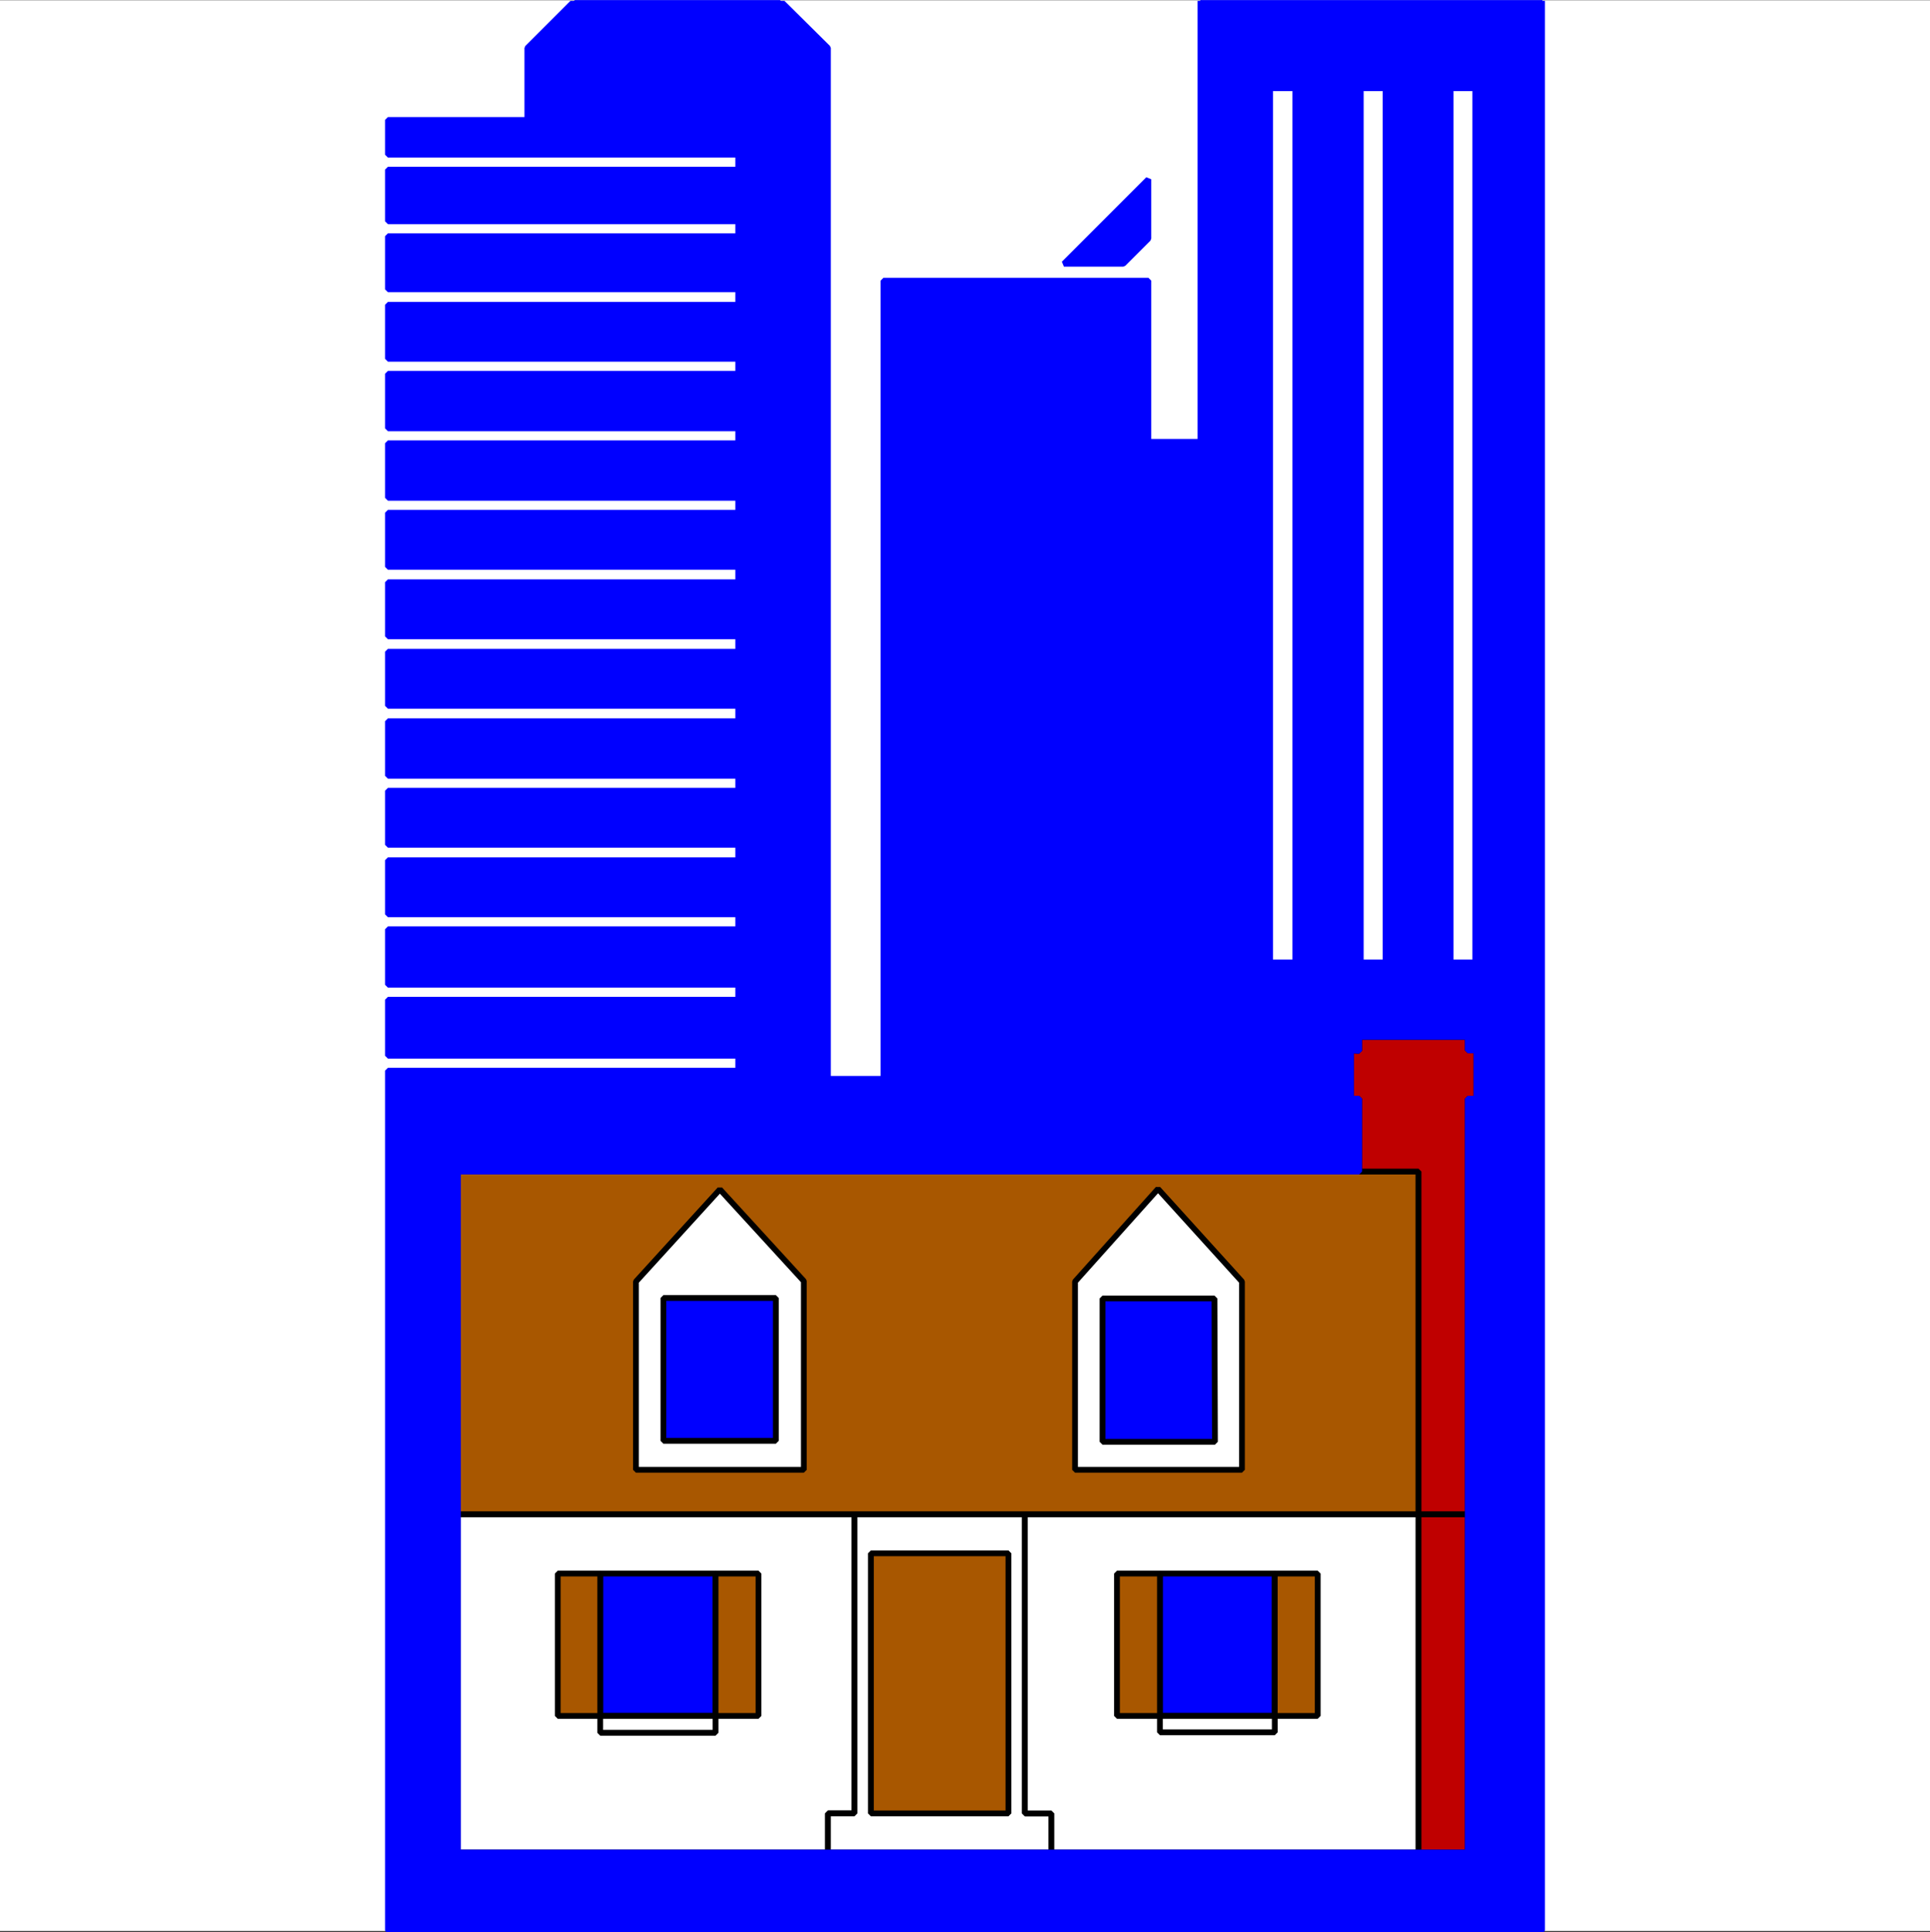 <svg xmlns="http://www.w3.org/2000/svg" width="2993.144" height="2996.115"><rect width="100%" height="100%" fill="#333333" stroke="none"/><defs><clipPath id="a"><path d="M0 0h2993.144v2992.184H0Zm0 0"/></clipPath><clipPath id="b"><path d="M595 0h1803v2992.184H595Zm0 0"/></clipPath><clipPath id="c"><path d="M595 0h1803v2994.79H595Zm0 0"/></clipPath></defs><path fill="#fff" d="M0 2993.51h2993.144V.364H0Zm0 0"/><g clip-path="url(#a)" transform="translate(0 1.326)"><path fill="#fff" fill-rule="evenodd" stroke="#fff" stroke-linecap="square" stroke-linejoin="bevel" stroke-miterlimit="10" stroke-width=".729" d="M0 2992.184h2993.145V-.961H0Zm0 0"/></g><g clip-path="url(#b)" transform="translate(0 1.326)"><path fill="none" stroke="#fff" stroke-linecap="square" stroke-linejoin="bevel" stroke-miterlimit="10" stroke-width="8.961" d="M2288.285 1491.133V135.23h-38.918v1355.903h-100.293V135.23h-38.922v1355.903h-101.02V135.23h-39.648v1355.903h422.063v1501.05H601.597V1815.142h108.524V2870.95h1566.18V1702.137h13.441v-74.817h-13.441v-20.941h-168.387v21.672l-12.71-.73v74.816h12.71v113.004H601.598v-156.403h543.3v-23.183h-543.3v-86.801h543.3v-23.234h-543.3v-86.02h543.3v-23.184h-543.3v-83.828h543.3v-23.968h-543.3v-83.774h543.3v-23.187h-543.3V1117h543.3v-23.965h-543.3v-83.828h543.3v-23.914h-543.3v-83.828h543.3V877.55h-543.3v-83.828h543.3v-23.188h-543.3v-84.558h543.3v-23.184h-543.3v-84.559h543.3V555h-543.3v-83.777h543.3v-23.965h-543.3v-82.32h543.3v-23.184h-543.3v-80.078h543.3v-23.184h-543.3v-53.87h216.27V73.124L891.952-.961h317.29l74.812 74.086v1598.324h86.07V433.816h410.809v249.922h80.808V-.96h529.805v1492.094Zm0 0"/></g><path fill="none" stroke="#fff" stroke-linecap="square" stroke-linejoin="bevel" stroke-miterlimit="10" stroke-width="8.961" d="m1780.934 370.017-38.918 38.918h-92.063l130.98-130.98zm0 0"/><path fill="none" stroke="#000" stroke-linecap="square" stroke-linejoin="bevel" stroke-miterlimit="10" stroke-width="8.961" d="M2107.914 1816.466v-113.004h-12.71v-74.816l12.71.73v-21.671h168.387v20.94h13.441v74.817h-13.441v1168.813H710.12V1816.466Zm0 0"/><path fill="#fff" fill-rule="evenodd" stroke="#fff" stroke-linecap="square" stroke-linejoin="bevel" stroke-miterlimit="10" stroke-width=".729" d="M710.121 2347.732v524.543h573.934v-60.594h41.16v-463.95zm0 0"/><path fill="none" stroke="#000" stroke-linecap="square" stroke-linejoin="bevel" stroke-miterlimit="10" stroke-width="8.961" d="M710.121 2347.732v524.543h573.934v-60.594h41.16v-463.95zm0 0"/><path fill="#fff" fill-rule="evenodd" stroke="#fff" stroke-linecap="square" stroke-linejoin="bevel" stroke-miterlimit="10" stroke-width=".729" d="M1630.523 2872.275v-60.594h-41.16v-463.95h-264.148v463.95h-41.16v60.594zm0 0"/><path fill="none" stroke="#000" stroke-linecap="square" stroke-linejoin="bevel" stroke-miterlimit="10" stroke-width="8.961" d="M1630.523 2872.275v-60.594h-41.16v-463.95h-264.148v463.95h-41.16v60.594zm0 0"/><path fill="#fff" fill-rule="evenodd" stroke="#fff" stroke-linecap="square" stroke-linejoin="bevel" stroke-miterlimit="10" stroke-width=".729" d="M2199.973 2347.732v524.543h-569.45v-60.594h-41.16v-463.95zm0 0"/><path fill="none" stroke="#000" stroke-linecap="square" stroke-linejoin="bevel" stroke-miterlimit="10" stroke-width="8.961" d="M2199.973 2347.732v524.543h-569.45v-60.594h-41.16v-463.95zm0 0"/><path fill="#a85700" fill-rule="evenodd" stroke="#a85700" stroke-linecap="square" stroke-linejoin="bevel" stroke-miterlimit="10" stroke-width=".729" d="M710.121 2347.732v-531.266h1489.852v531.266zm0 0"/><path fill="none" stroke="#000" stroke-linecap="square" stroke-linejoin="bevel" stroke-miterlimit="10" stroke-width="8.961" d="M710.121 2347.732v-531.266h1489.852v531.266zm0 0"/><path fill="#bf0000" fill-rule="evenodd" stroke="#bf0000" stroke-linecap="square" stroke-linejoin="bevel" stroke-miterlimit="10" stroke-width=".729" d="M2276.3 2347.732v524.543h-76.327v-524.543zm0 0"/><path fill="none" stroke="#000" stroke-linecap="square" stroke-linejoin="bevel" stroke-miterlimit="10" stroke-width="8.961" d="M2276.3 2347.732v524.543h-76.327v-524.543zm0 0"/><path fill="#bf0000" fill-rule="evenodd" stroke="#bf0000" stroke-linecap="square" stroke-linejoin="bevel" stroke-miterlimit="10" stroke-width=".729" d="M2199.973 2347.732v-531.266h-92.059v-113.004h-12.71v-74.816l12.71.73v-21.671h168.387v20.94h13.441v74.817h-13.441v644.27zm0 0"/><path fill="none" stroke="#000" stroke-linecap="square" stroke-linejoin="bevel" stroke-miterlimit="10" stroke-width="8.961" d="M2199.973 2347.732v-531.266h-92.059v-113.004h-12.71v-74.816l12.71.73v-21.671h168.387v20.94h13.441v74.817h-13.441v644.27zm0 0"/><path fill="#00f" fill-rule="evenodd" stroke="#00f" stroke-linecap="square" stroke-linejoin="bevel" stroke-miterlimit="10" stroke-width=".729" d="M1109.73 2660.54H930.871v-220.75h178.86zm0 0"/><path fill="none" stroke="#000" stroke-linecap="square" stroke-linejoin="bevel" stroke-miterlimit="10" stroke-width="8.961" d="M1109.73 2660.54H930.871v-220.75h178.86zm0 0"/><path fill="#a85700" fill-rule="evenodd" stroke="#a85700" stroke-linecap="square" stroke-linejoin="bevel" stroke-miterlimit="10" stroke-width=".729" d="M930.871 2660.54h-65.855v-220.75h65.855zm0 0"/><path fill="none" stroke="#000" stroke-linecap="square" stroke-linejoin="bevel" stroke-miterlimit="10" stroke-width="8.961" d="M930.871 2660.54h-65.855v-220.75h65.855zm0 0"/><path fill="#a85700" fill-rule="evenodd" stroke="#a85700" stroke-linecap="square" stroke-linejoin="bevel" stroke-miterlimit="10" stroke-width=".729" d="M1109.73 2660.54h66.582v-220.75h-66.581zm0 0"/><path fill="none" stroke="#000" stroke-linecap="square" stroke-linejoin="bevel" stroke-miterlimit="10" stroke-width="8.961" d="M1109.73 2660.54h66.582v-220.75h-66.581zm-178.859 0v26.153h178.86v-26.152zm0 0"/><path fill="#00f" fill-rule="evenodd" stroke="#00f" stroke-linecap="square" stroke-linejoin="bevel" stroke-miterlimit="10" stroke-width=".729" d="M1976.988 2660.54h-178.133v-220.75h178.133zm0 0"/><path fill="none" stroke="#000" stroke-linecap="square" stroke-linejoin="bevel" stroke-miterlimit="10" stroke-width="8.961" d="M1976.988 2660.54h-178.133v-220.75h178.133zm0 0"/><path fill="#a85700" fill-rule="evenodd" stroke="#a85700" stroke-linecap="square" stroke-linejoin="bevel" stroke-miterlimit="10" stroke-width=".729" d="M1798.855 2660.54h-66.582v-220.75h66.582zm0 0"/><path fill="none" stroke="#000" stroke-linecap="square" stroke-linejoin="bevel" stroke-miterlimit="10" stroke-width="8.961" d="M1798.855 2660.54h-66.582v-220.75h66.582zm0 0"/><path fill="#a85700" fill-rule="evenodd" stroke="#a85700" stroke-linecap="square" stroke-linejoin="bevel" stroke-miterlimit="10" stroke-width=".729" d="M1976.988 2660.54h66.582v-220.75h-66.582zm0 0"/><path fill="none" stroke="#000" stroke-linecap="square" stroke-linejoin="bevel" stroke-miterlimit="10" stroke-width="8.961" d="M1976.988 2660.54h66.582v-220.75h-66.582zm-178.133 0v25.426h178.133v-25.425zm0 0"/><path fill="#a85700" fill-rule="evenodd" stroke="#a85700" stroke-linecap="square" stroke-linejoin="bevel" stroke-miterlimit="10" stroke-width=".729" d="M1563.938 2408.376H1350.64v403.305h213.296zm0 0"/><path fill="none" stroke="#000" stroke-linecap="square" stroke-linejoin="bevel" stroke-miterlimit="10" stroke-width="8.961" d="M1563.938 2408.376H1350.64v403.305h213.296zm0 0"/><path fill="#fff" fill-rule="evenodd" stroke="#fff" stroke-linecap="square" stroke-linejoin="bevel" stroke-miterlimit="10" stroke-width=".729" d="m986.254 1987.044 130.195-142.91 130.2 142.18v292.594H986.253Zm0 0"/><path fill="none" stroke="#000" stroke-linecap="square" stroke-linejoin="bevel" stroke-miterlimit="10" stroke-width="8.961" d="m986.254 1987.044 130.195-142.91 130.2 142.18v292.594H986.253Zm0 0"/><path fill="#00f" fill-rule="evenodd" stroke="#00f" stroke-linecap="square" stroke-linejoin="bevel" stroke-miterlimit="10" stroke-width=".729" d="M1028.871 2012.52h174.379v221.477h-174.379zm0 0"/><path fill="none" stroke="#000" stroke-linecap="square" stroke-linejoin="bevel" stroke-miterlimit="10" stroke-width="8.961" d="M1028.871 2012.52h174.379v221.477h-174.379zm0 0"/><path fill="#fff" fill-rule="evenodd" stroke="#fff" stroke-linecap="square" stroke-linejoin="bevel" stroke-miterlimit="10" stroke-width=".729" d="m1667.2 1987.044 128.687-143.64 130.199 143.64v291.864h-258.887zm0 0"/><path fill="none" stroke="#000" stroke-linecap="square" stroke-linejoin="bevel" stroke-miterlimit="10" stroke-width="8.961" d="m1667.2 1987.044 128.687-143.64 130.199 143.64v291.864h-258.887zm0 0"/><path fill="#00f" fill-rule="evenodd" stroke="#00f" stroke-linecap="square" stroke-linejoin="bevel" stroke-miterlimit="10" stroke-width=".729" d="M1709.816 2013.247h173.598l.781 222.262h-174.379zm0 0"/><path fill="none" stroke="#000" stroke-linecap="square" stroke-linejoin="bevel" stroke-miterlimit="10" stroke-width="8.961" d="M1709.816 2013.247h173.598l.781 222.262h-174.379zm0 0"/><path fill="#00f" fill-rule="evenodd" stroke="#00f" stroke-linecap="square" stroke-linejoin="bevel" stroke-miterlimit="10" stroke-width=".729" d="M2288.285 1492.458V136.556h-38.918v1355.902h-100.293V136.556h-38.922v1355.902h-101.02V136.556h-39.648v1355.902h422.063V2993.51H601.597V1816.466h108.524v1055.809h1566.18V1703.462h13.441v-74.816h-13.441v-20.941h-168.387v21.671l-12.71-.73v74.816h12.71v113.004H601.598v-156.402h543.3v-23.184h-543.3v-86.8h543.3v-23.235h-543.3v-86.02h543.3v-23.183h-543.3v-83.828h543.3v-23.969h-543.3v-83.773h543.3v-23.188h-543.3v-84.558h543.3v-23.965h-543.3v-83.828h543.3v-23.914h-543.3V902.79h543.3v-23.914h-543.3v-83.828h543.3v-23.187h-543.3v-84.559h543.3V664.12h-543.3v-84.56h543.3v-23.234h-543.3v-83.778h543.3v-23.965h-543.3v-82.32h543.3V343.08h-543.3V263h543.3v-23.183h-543.3v-53.871h216.27V74.45L891.952.365h317.29l74.812 74.086v1598.324h86.07V435.142h410.809v249.922h80.808V.364h529.805V1492.46zm0 0"/><g clip-path="url(#c)" transform="translate(0 1.326)"><path fill="none" stroke="#00f" stroke-linecap="square" stroke-linejoin="bevel" stroke-miterlimit="10" stroke-width="8.961" d="M2288.285 1491.133V135.23h-38.918v1355.903h-100.293V135.23h-38.922v1355.903h-101.02V135.23h-39.648v1355.903h422.063v1501.05H601.597V1815.142h108.524V2870.95h1566.18V1702.137h13.441v-74.817h-13.441v-20.941h-168.387v21.672l-12.71-.73v74.816h12.71v113.004H601.598v-156.403h543.3v-23.183h-543.3v-86.801h543.3v-23.234h-543.3v-86.02h543.3v-23.184h-543.3v-83.828h543.3v-23.968h-543.3v-83.774h543.3v-23.187h-543.3V1117h543.3v-23.965h-543.3v-83.828h543.3v-23.914h-543.3v-83.828h543.3V877.55h-543.3v-83.828h543.3v-23.188h-543.3v-84.558h543.3v-23.184h-543.3v-84.559h543.3V555h-543.3v-83.777h543.3v-23.965h-543.3v-82.32h543.3v-23.184h-543.3v-80.078h543.3v-23.184h-543.3v-53.87h216.27V73.124L891.952-.961h317.29l74.812 74.086v1598.324h86.07V433.816h410.809v249.922h80.808V-.96h529.805v1492.094Zm0 0"/></g><path fill="#00f" fill-rule="evenodd" stroke="#00f" stroke-linecap="square" stroke-linejoin="bevel" stroke-miterlimit="10" stroke-width=".729" d="m1780.934 370.017-38.918 38.918h-92.063l130.98-130.98zm0 0"/><path fill="none" stroke="#00f" stroke-linecap="square" stroke-linejoin="bevel" stroke-miterlimit="10" stroke-width="8.961" d="m1780.934 370.017-38.918 38.918h-92.063l130.98-130.98zm228.199 1122.441V136.556h-39.649v1355.902Zm139.941 0V136.556h-38.922v1355.902Zm139.211 0V136.556h-38.918v1355.902Zm0 0"/></svg>
